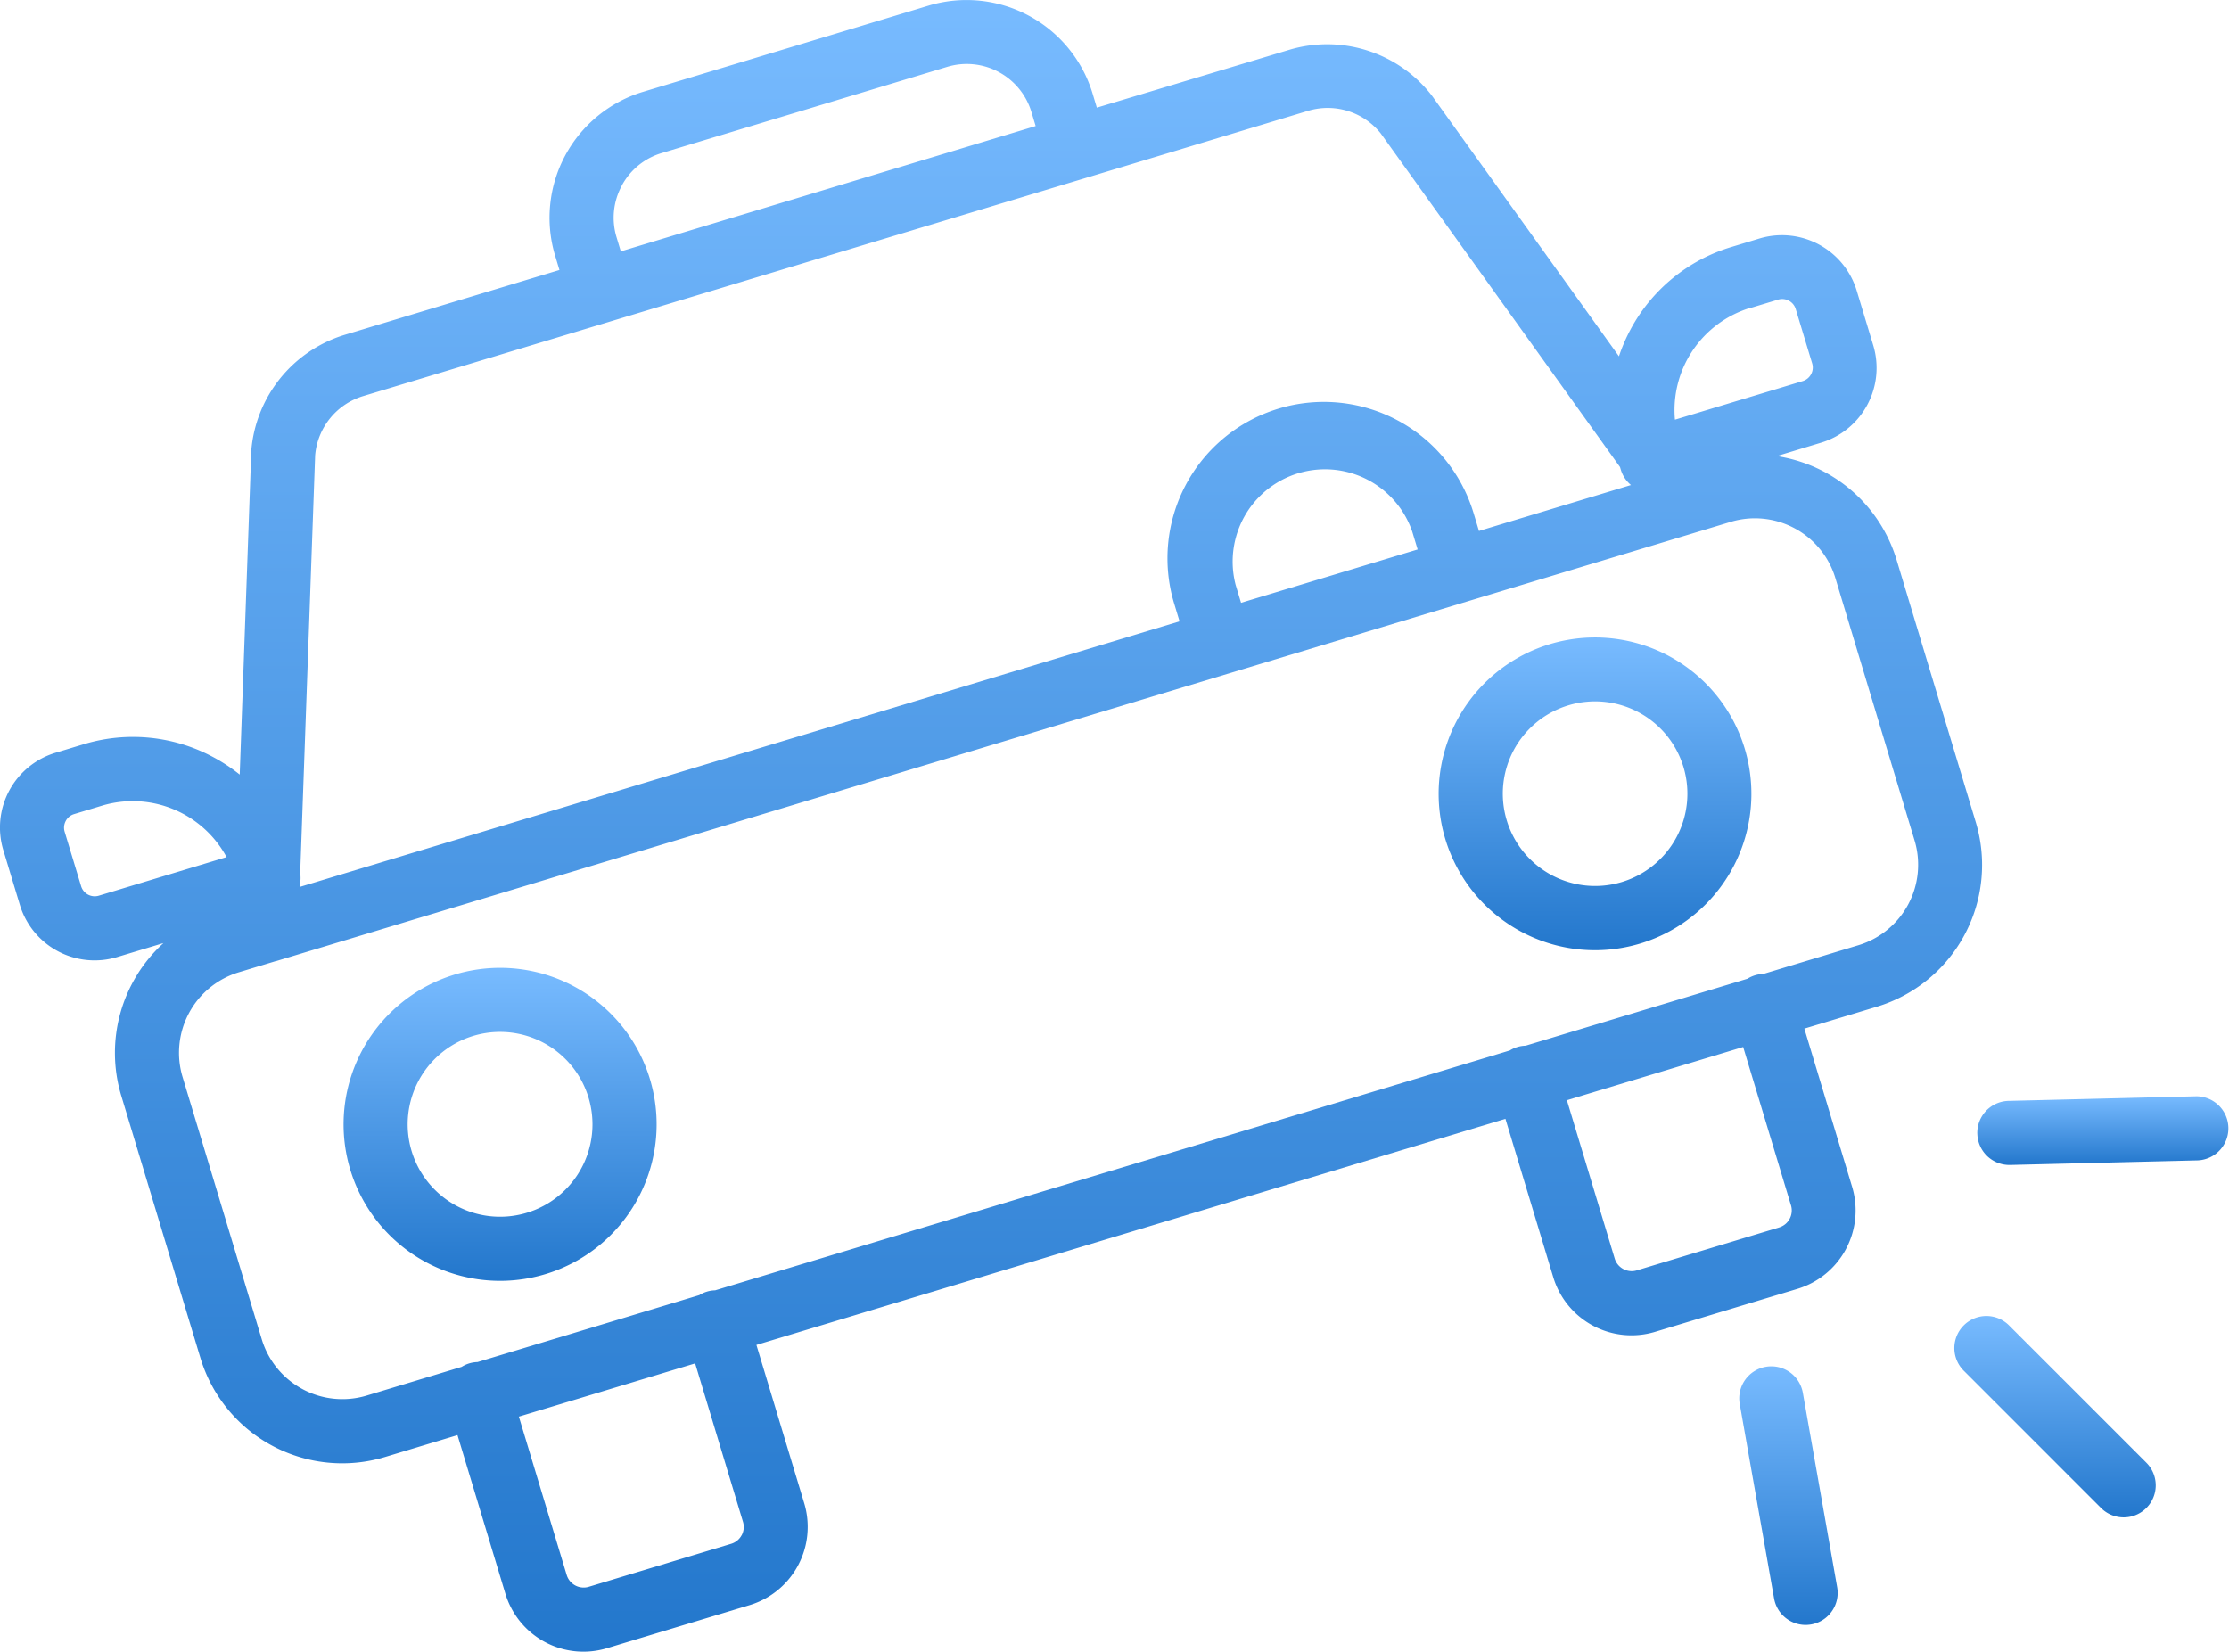 <svg height="48.639" viewBox="0 0 65.637 48.639" width="65.637" xmlns="http://www.w3.org/2000/svg" xmlns:xlink="http://www.w3.org/1999/xlink"><linearGradient id="a" gradientUnits="objectBoundingBox" x1=".5" x2=".5" y2="1"><stop offset="0" stop-color="#78bbff"/><stop offset="1" stop-color="#2377cc"/></linearGradient><g fill="url(#a)"><path d="m92.177 296.247a4.609 4.609 0 1 0 -4.413-3.277 4.609 4.609 0 0 0 4.413 3.277zm-2.4-5.894a2.721 2.721 0 1 1 -.206 2.072 2.721 2.721 0 0 1 .206-2.072z" transform="translate(-77.45 -258.527)"/><path d="m331.46 224.059a4.606 4.606 0 0 0 4.4-5.939 4.605 4.605 0 1 0 -4.4 5.939zm-.79-7.212a2.719 2.719 0 0 1 3.388 1.82 2.718 2.718 0 1 1 -3.388-1.82z" transform="translate(-284.484 -196.076)"/><path d="m13.085 102.206a2.3 2.3 0 0 0 2.872 1.541l1.358-.41a4.373 4.373 0 0 0 -1.243 4.493l2.332 7.725a4.362 4.362 0 0 0 5.438 2.916l2.132-.644 1.408 4.663a2.4 2.4 0 0 0 3 1.61l4.193-1.266a2.408 2.408 0 0 0 1.609-3l-1.408-4.663 22.056-6.659 1.408 4.663a2.407 2.407 0 0 0 3 1.61l4.193-1.266a2.411 2.411 0 0 0 1.609-3l-1.408-4.663 2.132-.644a4.363 4.363 0 0 0 2.916-5.438l-2.332-7.725a4.369 4.369 0 0 0 -3.528-3.053l1.3-.394a2.3 2.3 0 0 0 1.54-2.872l-.484-1.6a2.3 2.3 0 0 0 -2.872-1.54l-.817.247a4.994 4.994 0 0 0 -2.977 2.437 5.072 5.072 0 0 0 -.337.783l-5.5-7.665-.021-.028a3.9 3.9 0 0 0 -4.18-1.335l-5.674 1.705-.125-.415a3.878 3.878 0 0 0 -4.827-2.59l-8.413 2.54a3.874 3.874 0 0 0 -2.584 4.831l.125.415-6.335 1.913a3.9 3.9 0 0 0 -2.741 3.422v.035l-.339 9.49a5.084 5.084 0 0 0 -.772-.51 4.994 4.994 0 0 0 -3.828-.382l-.817.247a2.3 2.3 0 0 0 -1.544 2.87zm21.256 18.569a.518.518 0 0 1 -.309.253l-4.193 1.266a.522.522 0 0 1 -.65-.349l-1.408-4.663 5.191-1.567 1.408 4.663a.519.519 0 0 1 -.039.4zm30.552-9.064-4.193 1.265a.522.522 0 0 1 -.65-.349l-1.408-4.663 5.191-1.567 1.408 4.663a.522.522 0 0 1 -.349.651zm-.849-27.076.817-.247a.417.417 0 0 1 .52.279l.484 1.6a.418.418 0 0 1 -.279.52l-3.762 1.136a3.145 3.145 0 0 1 2.22-3.293zm-33.235-3.6a1.971 1.971 0 0 1 1.176-.963l8.413-2.54a1.989 1.989 0 0 1 2.476 1.329l.125.415-12.216 3.691-.125-.415a1.976 1.976 0 0 1 .151-1.514zm-9.479 20.588a.935.935 0 0 0 .012-.346l.44-12.305a2 2 0 0 1 1.405-1.741l27.843-8.406a2 2 0 0 1 2.134.673l7.042 9.82.023.076a.943.943 0 0 0 .3.454l-4.476 1.352-.159-.526a4.605 4.605 0 1 0 -8.817 2.662l.159.526-25.909 7.822zm32.917-9.878-5.2 1.571-.159-.526a2.718 2.718 0 0 1 5.2-1.571zm-33.64 12.127h.01l42.845-12.938a2.475 2.475 0 0 1 3.086 1.655l2.332 7.725a2.476 2.476 0 0 1 -1.655 3.086l-2.8.846a.921.921 0 0 0 -.466.141l-6.532 1.972a.916.916 0 0 0 -.466.14l-23.4 7.064a.914.914 0 0 0 -.466.141l-6.532 1.972a.916.916 0 0 0 -.466.141l-2.8.846a2.48 2.48 0 0 1 -3.086-1.655l-2.332-7.725a2.476 2.476 0 0 1 1.655-3.086zm-6.168-4.134a.416.416 0 0 1 .247-.2l.817-.247a3.142 3.142 0 0 1 3.671 1.514l-3.763 1.136a.418.418 0 0 1 -.52-.279l-.484-1.6a.416.416 0 0 1 .032-.323z" transform="translate(-12.502 -75.564)"/><path d="m444.5 316.212a.943.943 0 0 0 .943.92h.023l5.526-.135a.944.944 0 0 0 -.046-1.887l-5.526.135a.943.943 0 0 0 -.921.967z" transform="translate(-386.274 -282.825)"/><path d="m393.278 374.126a.943.943 0 0 0 -.765 1.093l1.011 5.728a.943.943 0 0 0 1.858-.328l-1.011-5.728a.943.943 0 0 0 -1.093-.765z" transform="translate(-341.283 -333.874)"/><path d="m439.776 363.389a.943.943 0 0 0 0 1.334l4.043 4.043a.943.943 0 0 0 1.334-1.334l-4.043-4.043a.943.943 0 0 0 -1.334 0z" transform="translate(-381.95 -324.357)"/></g></svg>